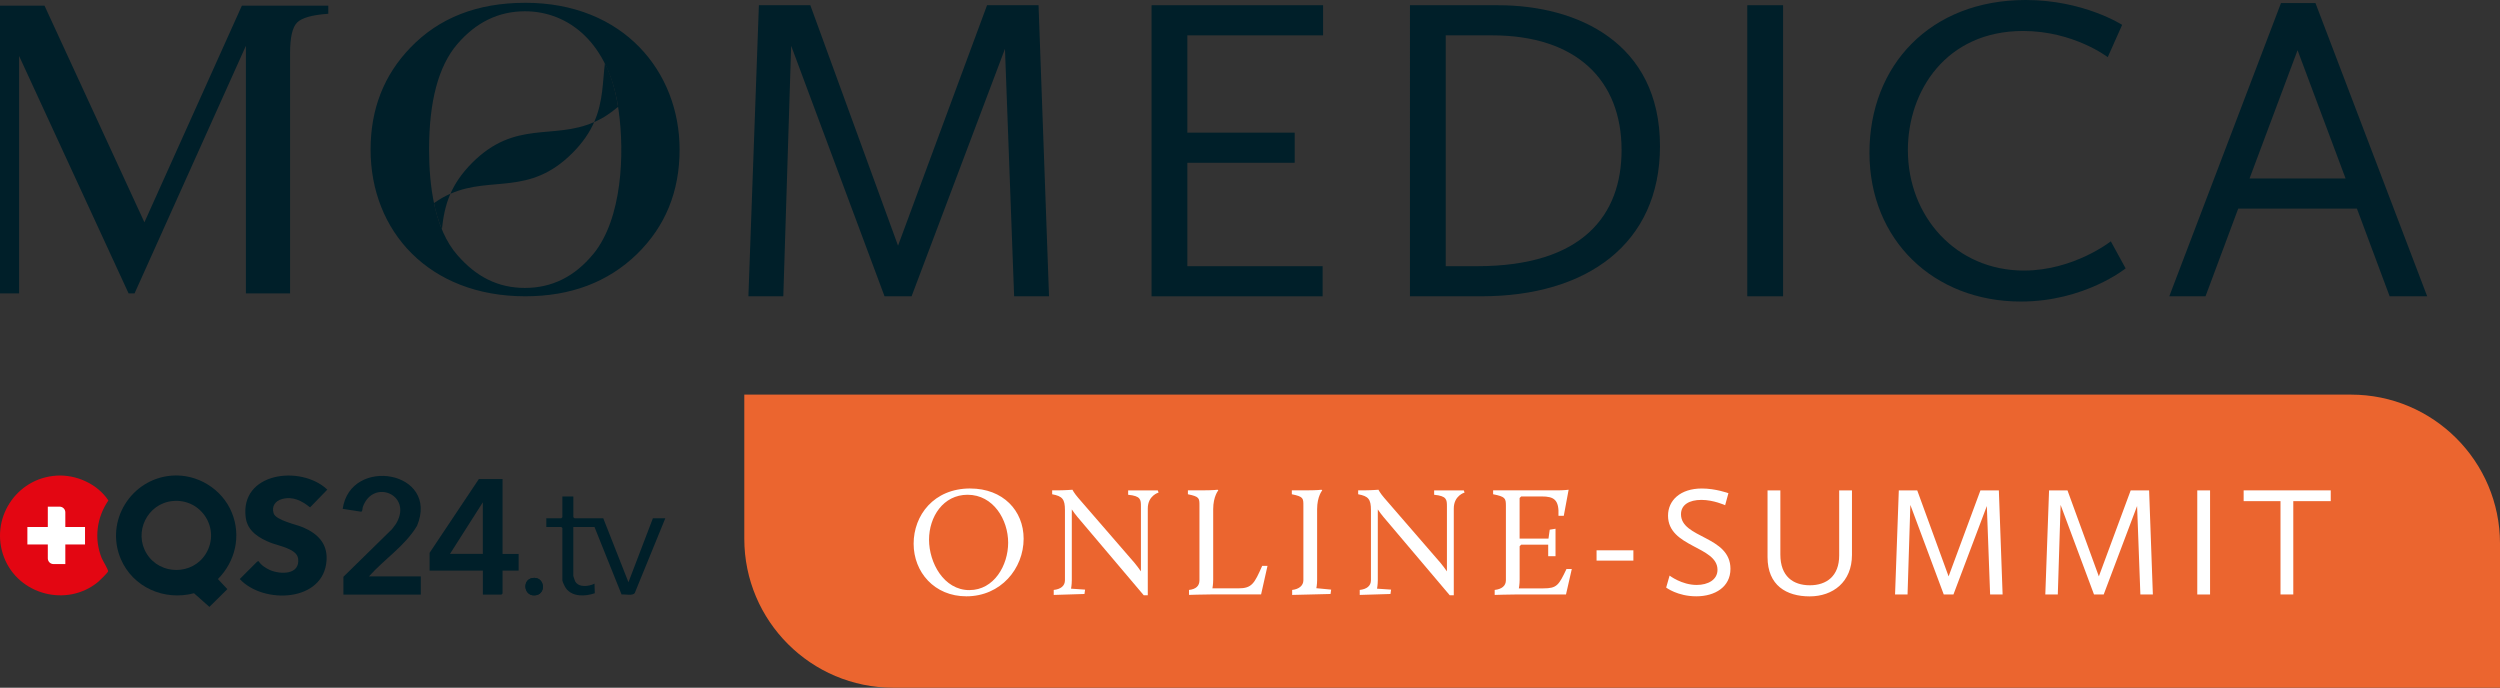 <?xml version="1.0" encoding="utf-8"?>
<svg xmlns="http://www.w3.org/2000/svg" data-name="Ebene 2" id="Ebene_2" viewBox="0 0 846.57 232.88">
  <rect x="0" y="0" width="846.57" height="232.88" fill="#333333" stroke="none"/>
  <defs>
    <style>
      .cls-1 {
        fill: #001f29;
      }

      .cls-2 {
        fill: #eb652f;
      }

      .cls-3 {
        fill: #fff;
      }

      .cls-4 {
        fill: #e30612;
      }
    </style>
  </defs>
  <g data-name="Ebene 1" id="Ebene_1-2">
    <g>
      <path class="cls-2" d="M252.04,133.63h544.08c27.84,0,50.45,22.6,50.45,50.45v48.8H302.49c-27.84,0-50.45-22.6-50.45-50.45v-48.8h0Z"/>
      <g>
        <path class="cls-1" d="M256.96,1.77h17.44l29.7,81.42L334.24,1.77h17.44l3.55,98.56h-11.82l-3.1-83.79-31.62,83.79h-9.16l-31.62-84.82-2.66,84.82h-11.82l3.55-98.56Z"/>
        <path class="cls-1" d="M389.96,1.77h58.07v10.2h-45.96v32.95h36.35v10.2h-36.35v35.02h45.81v10.2h-57.93V1.77Z"/>
        <path class="cls-1" d="M477.45,1.77h29.85c26.89,0,54.82,12.71,54.82,47.73,0,33.1-24.83,50.83-60.44,50.83h-24.23V1.77ZM500.2,90.14c35.91,0,48.91-17.44,48.91-39.31,0-23.64-15.22-38.86-43.89-38.86h-15.66v78.17h10.64Z"/>
        <path class="cls-1" d="M591.68,1.77h12.12v98.56h-12.12V1.77Z"/>
        <path class="cls-1" d="M685.96,0c19.65,0,32.66,8.42,32.66,8.42l-4.88,10.94s-11.53-8.87-28.67-8.87c-26.01,0-39.01,20.24-39.01,40.34,0,22.46,16.26,40.79,39.31,40.79,16.85,0,29.41-9.9,29.41-9.9l5.02,9.16s-13.89,11.23-35.47,11.23c-29.55,0-51.28-20.84-51.28-50.39S653.6,0,685.96,0Z"/>
        <path class="cls-1" d="M772.41,1.03h11.67l37.83,99.3h-12.71l-11.08-29.7h-40.19l-11.08,29.7h-12.27L772.41,1.03ZM761.77,60.44h32.51l-16.26-43.44-16.26,43.44Z"/>
      </g>
      <g>
        <path class="cls-1" d="M0,1.93h15.08l33.82,73.35L81.9,1.93h29.27v2.73c-5.46.38-8.99,1.38-10.57,2.98-1.58,1.6-2.37,5.02-2.37,10.24v81.48h-14.96V15.51l-37.71,83.85h-2.01L6.47,18.96v80.4H0V1.93Z"/>
        <path class="cls-1" d="M177.85.95c-16.21,0-29.17,5.07-38.89,15.2-8.98,9.31-13.47,20.82-13.47,34.5,0,27.66,19.79,49.68,52.36,49.68,15.39,0,28.02-4.76,37.84-14.29,9.62-9.39,14.44-21.18,14.44-35.4,0-26.29-18.94-49.7-52.28-49.7ZM200.87,86.05c-6.29,7.64-14,11.45-23.09,11.45s-16.41-3.69-22.83-11.04c-7.92-8.95-9.65-23.88-9.65-35.83,0-16.36,3.18-28.24,9.53-35.67,6.35-7.42,14-11.14,22.95-11.14,14.72,0,28.66,10.74,31.72,33.72,2.02,14.41,1.21,36.59-8.63,48.52Z"/>
        <path class="cls-1" d="M201.2,41.34c3.11-7.02,2.87-14.02,3.64-19.93,2.23,4.24,3.71,9.98,4.46,14.77-2.54,2.09-4.79,3.72-8.1,5.16ZM146.96,68.78c.44,2.38,1.41,5.85,2.68,8.89.42-3.96,1.09-7.97,2.89-12.07-1.84.8-3.69,1.84-5.56,3.18ZM201.2,41.34c-13.9,6.14-26.66-.86-41.31,13.79-3.58,3.6-5.87,7.06-7.36,10.48,13.9-6.12,26.66.86,41.29-13.77,3.58-3.58,5.88-7.08,7.38-10.49Z"/>
      </g>
      <g>
        <path class="cls-1" d="M180.25,195.74c-3.69.64-2.82,6.65,1.37,5.79,3.5-.72,2.73-6.5-1.37-5.79Z"/>
        <path class="cls-4" d="M19.1,161.06c6.72-.42,13.88,2.79,17.6,8.41-3.95,5.77-4.9,12.96-2.27,19.49.35.88,2.31,4.02,2.17,4.52-.13.46-2.81,3.11-3.36,3.56-10.59,8.73-27.06,4.36-31.89-8.36-4.88-12.83,4.03-26.75,17.75-27.61Z"/>
        <path class="cls-1" d="M58.16,161.06c8.69-.67,17.11,4.55,20.36,12.56,3.2,7.88,1.18,16.49-4.72,22.47l3.19,3.41-6.08,6.01-5.21-4.62c-10.07,2.67-20.77-2.02-24.83-11.68-5.37-12.79,3.51-27.08,17.3-28.15ZM58.4,169.67c-8.57.88-13.24,10.6-8.7,17.87s15.47,7.31,19.98,0c5.17-8.4-1.51-18.88-11.28-17.87Z"/>
        <path class="cls-1" d="M87.61,190.03c.62,1.24,2.48,2.43,3.79,3,3.67,1.58,10.23,1.62,9.56-3.86-.41-3.34-6.55-4.3-9.21-5.35-3.93-1.54-7.9-3.89-8.53-8.49-2.1-15.42,18.69-17.99,27.62-9.53l-5.84,6.01c-2.79-2.23-5.82-3.83-9.49-2.82-2.28.62-3.59,2.43-2.85,4.82s7.72,3.79,10.02,4.79c4.85,2.1,8.24,5.39,7.91,11.07-.84,14.3-21.46,15.01-29.4,6.4l5.92-5.91.5-.12Z"/>
        <path class="cls-1" d="M170.18,162.22v25.35h5.44v5.66h-5.44v7.75l-.37.37h-6.3v-8.12h-18.04v-6.03l16.68-24.98h8.03ZM163.5,187.56v-17.47l-11.12,17.47h11.12Z"/>
        <path class="cls-1" d="M124.94,195.19h17.55v6.15h-26.2v-6.03l16.44-16.11c.5-.72,1.12-1.38,1.55-2.14,5.37-9.54-7.9-15.07-11.4-5.44-.19.52-.05,1.49-.57,1.66l-6.27-.97c2.62-18,32.89-12.88,25.18,5.75-4.08,6.82-11.07,11.25-16.28,17.13Z"/>
        <path class="cls-1" d="M194.15,168.12v7.01l.37.37h9.76l8.53,21.66,8.28-21.66h4.2l-10.33,25.28c-.65,1.09-3.28.38-4.48.53l-9.17-22.86h-7.17v16.61c0,.1.53,1.64.64,1.83,1.22,2.16,4.64,1.69,6.53.76l.1,3.23c-3.15,1.11-7.54,1.32-9.74-1.63-.34-.45-1.24-2.25-1.24-2.71v-17.72l-.37-.37h-5.07v-2.95h5.07l.37-.37v-7.01h3.71Z"/>
        <path class="cls-1" d="M180.25,195.74c4.1-.71,4.87,5.08,1.37,5.79-4.18.86-5.05-5.15-1.37-5.79Z"/>
        <path class="cls-3" d="M28.79,184.37h-6.67v6.64h-4c-1.07,0-1.93-.86-1.93-1.93v-4.71h-6.92v-5.91h6.92v-6.89h4c1.07,0,1.93.86,1.93,1.93v4.96h6.67v5.91Z"/>
      </g>
    </g>
    <g>
      <path class="cls-3" d="M328.56,165.42c11.04,0,18.07,7.45,18.07,17.01,0,10.09-7.71,19.5-19.39,19.5-10.83,0-17.86-8.19-17.86-17.81s6.82-18.71,19.18-18.71ZM328.29,199.82c8.3,0,13.1-8.35,13.1-16.06s-4.97-16.22-13.74-16.22c-8.24,0-13.05,7.45-13.05,15.22s4.97,17.07,13.69,17.07Z"/>
      <path class="cls-3" d="M356.82,199.77c2.38-.26,3.8-1.37,3.8-3.28v-23.78c0-3.65-.85-4.7-4.33-5.34v-1.32h1.58c2.59,0,5.28-.21,5.28-.21,0,0,.63,1.22,1.96,2.75l19.13,22.09c.69.85,1.53,1.96,2.11,2.8v-21.98c0-2.32-.05-3.54-4.33-3.96v-1.48h10.04l.26.74s-3.65,1-3.65,5.39v29.38h-1.37l-22.46-26.53c-.63-.74-1.37-1.74-1.9-2.54v23.99c0,1.59-.26,2.85-.26,2.85l4.76.32-.21,1.48-10.41.32v-1.69Z"/>
      <path class="cls-3" d="M402.63,199.77c2.38-.26,3.54-1.37,3.54-3.28v-25.26c0-2.54,0-3.06-3.91-3.86v-1.32h4.12c4.76,0,5.92-.21,5.92-.21l.26.21s-1.74,2.01-1.74,6.39v23.88c0,1.59-.26,2.91-.26,2.91h8.82c4.54,0,5.39-1.64,8.03-7.61h1.8l-2.17,9.67h-17.01c-2.64,0-7.4.16-7.4.16v-1.69Z"/>
      <path class="cls-3" d="M437.56,199.77c2.33-.26,3.8-1.48,3.8-3.28v-25.26c0-2.54,0-3.06-3.91-3.86v-1.32h4.12c4.76,0,5.92-.21,5.92-.21l.26.21s-1.74,2.01-1.74,6.39v24.04c0,1.53-.26,2.7-.26,2.7l5.02.48-.21,1.48-13,.32v-1.69Z"/>
      <path class="cls-3" d="M460.44,199.77c2.38-.26,3.8-1.37,3.8-3.28v-23.78c0-3.65-.85-4.7-4.33-5.34v-1.32h1.58c2.59,0,5.28-.21,5.28-.21,0,0,.63,1.22,1.96,2.75l19.13,22.09c.69.85,1.53,1.96,2.11,2.8v-21.98c0-2.32-.05-3.54-4.33-3.96v-1.48h10.04l.26.74s-3.65,1-3.65,5.39v29.38h-1.37l-22.46-26.53c-.63-.74-1.37-1.74-1.9-2.54v23.99c0,1.59-.26,2.85-.26,2.85l4.76.32-.21,1.48-10.41.32v-1.69Z"/>
      <path class="cls-3" d="M506.14,199.77c2.38-.26,3.8-1.37,3.8-3.28v-25.26c0-2.54-.26-3.06-4.33-3.86v-1.32h21.77c2.17,0,3.8-.21,3.8-.21l-1.64,8.82h-1.8c.26-5.44-1.48-6.55-5.71-6.55h-6.92l-.53.53v13.74h9.78l.42-3.01,1.96-.32v9.3h-2.48v-3.91h-9.14l-.53.53v11.31c0,1.59-.26,2.96-.26,2.96h8.3c4.54,0,5.18-1,7.82-6.55h1.8l-1.96,8.61h-16.49c-2.64,0-7.66.16-7.66.16v-1.69Z"/>
      <path class="cls-3" d="M540.64,186.35h12.47v3.49h-12.47v-3.49Z"/>
      <path class="cls-3" d="M565.37,194.91s4.07,3.17,9.19,3.17c3.8,0,7.03-1.74,7.03-5.13,0-8.03-16.75-7.56-16.75-18.34,0-5.13,4.12-9.19,11.47-9.19,4.65,0,8.98,1.59,8.98,1.59l-1.11,4.07s-3.91-1.8-8.03-1.8-6.92,1.64-6.92,4.86c0,8.19,16.75,7.29,16.75,18.49,0,6.13-5.23,9.3-11.57,9.3s-10.2-2.96-10.2-2.96l1.16-4.07Z"/>
      <path class="cls-3" d="M598.55,166.06h4.33v21.72c0,7.4,4.33,10.41,9.99,10.41s9.93-3.12,9.93-10.09v-22.03h4.33v21.82c0,9.19-6.45,14.06-14.32,14.06s-14.27-3.7-14.27-13.32v-22.56Z"/>
      <path class="cls-3" d="M642.99,166.06h6.24l10.62,29.12,10.78-29.12h6.24l1.27,35.25h-4.23l-1.11-29.96-11.31,29.96h-3.28l-11.31-30.33-.95,30.33h-4.23l1.27-35.25Z"/>
      <path class="cls-3" d="M693.87,166.06h6.24l10.62,29.12,10.78-29.12h6.24l1.27,35.25h-4.23l-1.11-29.96-11.31,29.96h-3.28l-11.31-30.33-.95,30.33h-4.23l1.27-35.25Z"/>
      <path class="cls-3" d="M744.06,166.06h4.33v35.25h-4.33v-35.25Z"/>
      <path class="cls-3" d="M772.23,169.7h-12.47v-3.65h29.49v3.65h-12.68v31.6h-4.33v-31.6Z"/>
    </g>
  </g>
</svg>